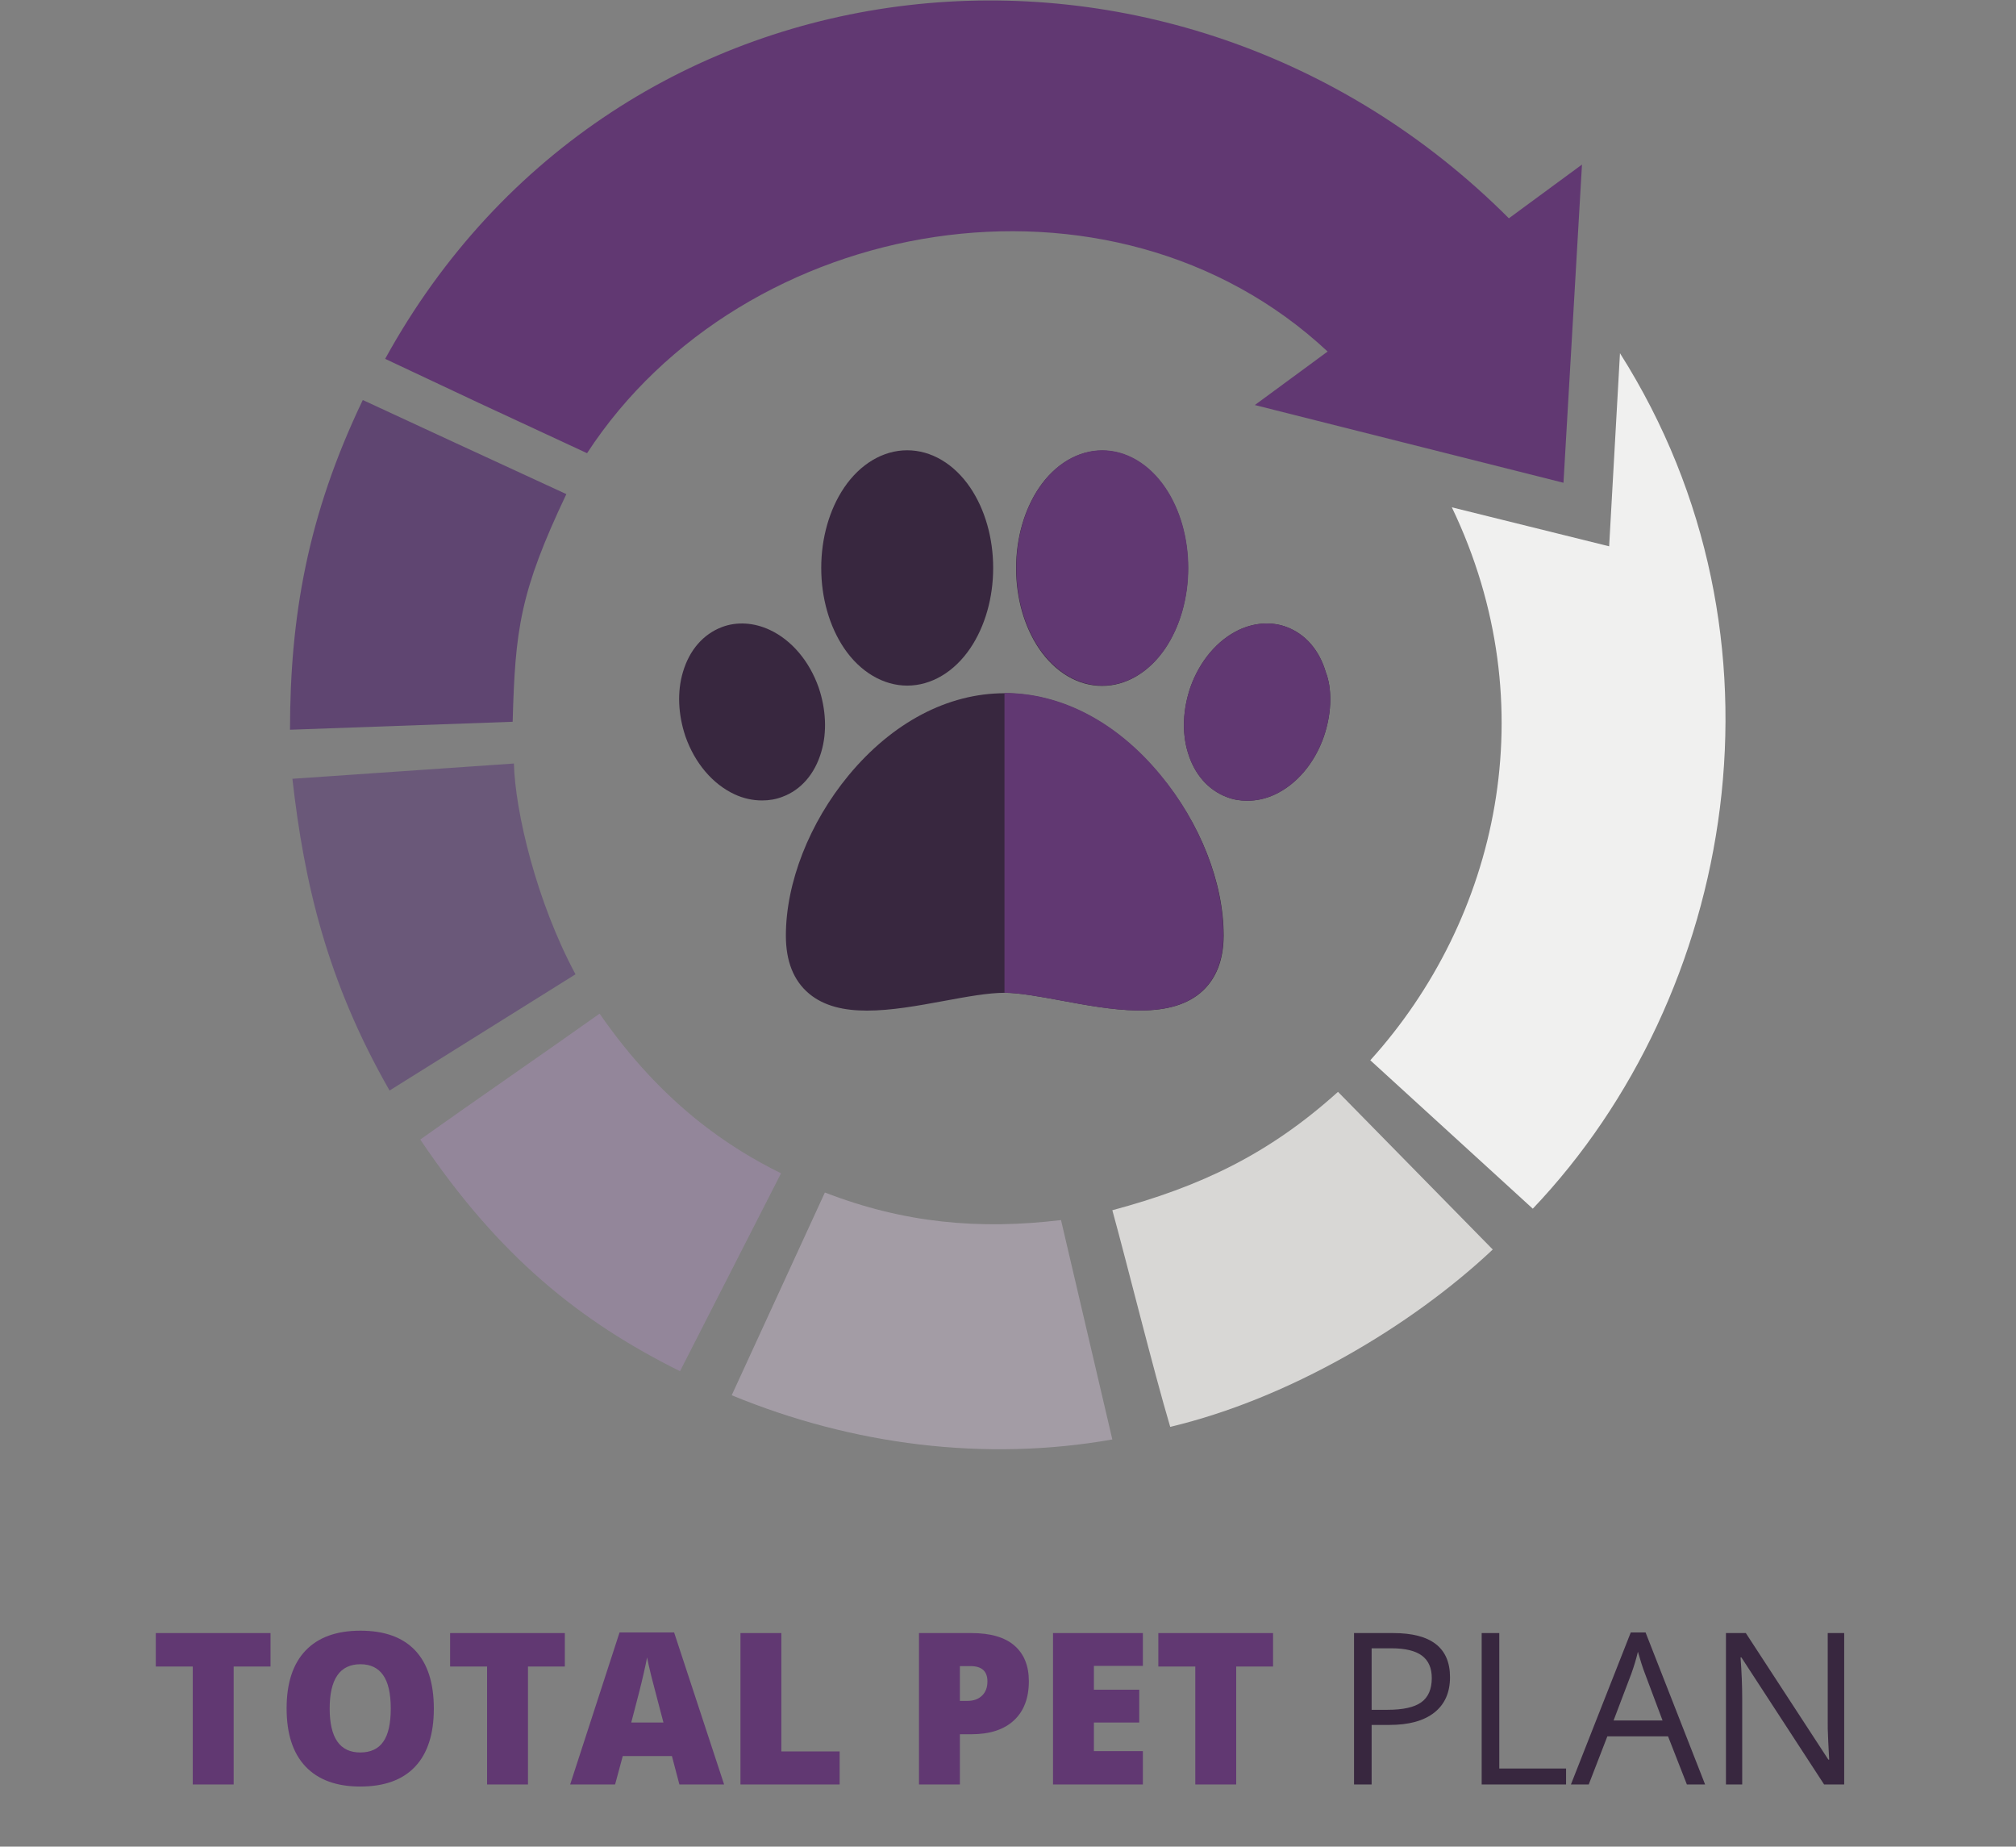 <?xml version="1.0" encoding="UTF-8" standalone="no"?>
<svg
   xmlns:dc="http://purl.org/dc/elements/1.1/"
   xmlns:cc="http://creativecommons.org/ns#"
   xmlns:rdf="http://www.w3.org/1999/02/22-rdf-syntax-ns#"
   xmlns:svg="http://www.w3.org/2000/svg"
   xmlns="http://www.w3.org/2000/svg"
   viewBox="0 0 887.147 812.453"
   height="812.453"
   width="887.147"
   xml:space="preserve"
   id="svg2"
   version="1.1"><rect x="0" y="0" width="887.147" height="812.453" fill="#808080" stroke="none"/><defs
     id="defs6" /><g
     transform="matrix(1.333,0,0,-1.333,0,812.453)"
     id="g10"><g
       transform="scale(0.1)"
       id="g12"><g
         transform="scale(10)"
         id="g14"><g
           id="text18"
           style="font-variant:normal;font-weight:800;font-size:70px;font-family:'Open Sans';-inkscape-font-specification:OpenSans-Extrabold;writing-mode:lr-tb;fill:#613872;fill-opacity:1;fill-rule:nonzero;stroke:none"
           transform="matrix(1,0,0,-1,49.691,20.508)"
           aria-label="TOTAL PET "><path
             id="path56"
             style=""
             d="M 27.446,0 H 13.945 V -38.931 H 1.743 V -49.971 H 39.614 v 11.04 H 27.446 Z" /><path
             id="path58"
             style=""
             d="m 93.528,-25.054 q 0,12.612 -6.187,19.175 -6.187,6.562 -18.115,6.562 -11.758,0 -18.047,-6.597 -6.255,-6.597 -6.255,-19.209 0,-12.476 6.221,-19.038 6.255,-6.597 18.149,-6.597 11.929,0 18.081,6.528 6.152,6.528 6.152,19.175 z m -34.385,0 q 0,14.492 10.083,14.492 5.127,0 7.588,-3.521 2.495,-3.521 2.495,-10.972 0,-7.485 -2.529,-11.04 -2.495,-3.589 -7.485,-3.589 -10.151,0 -10.151,14.629 z" /><path
             id="path60"
             style=""
             d="M 124.606,0 H 111.105 V -38.931 H 98.903 v -11.04 h 37.871 v 11.04 h -12.168 z" /><path
             id="path62"
             style=""
             d="m 174.59,0 -2.461,-9.365 H 155.893 L 153.364,0 H 138.53 l 16.304,-50.176 h 18.013 L 189.355,0 Z m -5.264,-20.439 -2.153,-8.203 q -0.752,-2.734 -1.846,-7.075 -1.06,-4.341 -1.401,-6.221 -0.308,1.743 -1.23,5.742 -0.889,3.999 -3.999,15.757 z" /><path
             id="path64"
             style=""
             d="m 194.75,0 v -49.971 h 13.501 v 39.067 h 19.243 V 0 Z" /><path
             id="path66"
             style=""
             d="m 289.955,-34.077 q 0,8.374 -4.956,12.954 -4.922,4.546 -14.014,4.546 h -3.794 V 0 h -13.501 v -49.971 h 17.295 q 9.468,0 14.219,4.136 4.751,4.136 4.751,11.758 z m -22.764,6.494 h 2.461 q 3.042,0 4.819,-1.709 1.812,-1.709 1.812,-4.717 0,-5.059 -5.605,-5.059 h -3.486 z" /><path
             id="path68"
             style=""
             d="m 327.598,0 h -29.668 v -49.971 h 29.668 v 10.835 h -16.167 v 7.861 h 14.971 v 10.835 h -14.971 v 9.434 h 16.167 z" /><path
             id="path70"
             style=""
             d="M 358.406,0 H 344.905 v -38.931 h -12.202 v -11.04 h 37.871 v 11.04 h -12.168 z" /></g></g><g
         transform="scale(10)"
         id="g20"><g
           id="text24"
           style="font-variant:normal;font-weight:normal;font-size:70px;font-family:'Open Sans';-inkscape-font-specification:OpenSans;writing-mode:lr-tb;fill:#38273f;fill-opacity:1;fill-rule:nonzero;stroke:none"
           transform="matrix(1,0,0,-1,440.126,20.508)"
           aria-label="PLAN"><path
             id="path73"
             style=""
             d="m 38.555,-35.41 q 0,7.588 -5.195,11.689 -5.161,4.067 -14.8,4.067 H 12.681 V 0 H 6.87 V -49.971 H 19.824 q 18.73,0 18.73,14.561 z m -25.874,10.767 h 5.229 q 7.725,0 11.177,-2.495 3.452,-2.495 3.452,-7.998 0,-4.956 -3.247,-7.383 -3.247,-2.427 -10.117,-2.427 h -6.494 z" /><path
             id="path75"
             style=""
             d="m 49.01,0 v -49.971 h 5.811 V -5.264 H 76.867 V 0 Z" /><path
             id="path77"
             style=""
             d="m 116.751,0 -6.221,-15.894 H 90.501 L 84.349,0 h -5.879 l 19.756,-50.176 h 4.888 L 122.767,0 Z m -8.032,-21.123 -5.811,-15.483 q -1.128,-2.939 -2.324,-7.212 -0.752,3.281 -2.153,7.212 l -5.879,15.483 z" /><path
             id="path79"
             style=""
             d="m 168.683,0 h -6.631 l -27.31,-41.938 h -0.273 q 0.547,7.383 0.547,13.535 V 0 h -5.366 v -49.971 h 6.562 l 27.241,41.768 h 0.273 q -0.068,-0.923 -0.308,-5.913 -0.239,-5.024 -0.171,-7.178 v -28.677 h 5.435 z" /></g></g><path
         id="path26"
         style="fill:#38273f;fill-opacity:1;fill-rule:nonzero;stroke:none"
         d="m 4039.57,3007.62 c 0,-83.09 -26.14,-147.51 -77.49,-190.46 -108.3,-89.63 -295.02,-55.08 -460.26,-24.27 -70.96,13.07 -137.25,25.21 -184.86,25.21 -55.08,0 -126.03,-13.08 -201.66,-27.08 -85.89,-15.87 -173.64,-31.74 -253,-31.74 -74.69,0 -140.97,14.01 -191.39,56.02 -51.34,42.94 -76.55,107.36 -76.55,191.38 0,174.58 77.49,372.5 207.26,529.35 144.7,174.59 327.69,270.75 514.41,270.75 186.71,0 370.64,-96.16 514.41,-270.75 131.64,-156.85 209.13,-354.77 209.13,-528.41" /><path
         id="path28"
         style="fill:#38273f;fill-opacity:1;fill-rule:nonzero;stroke:none"
         d="m 3921.93,4219.43 c 0,-98.97 -27.08,-193.26 -75.62,-265.14 -53.21,-78.43 -128.84,-123.24 -208.19,-123.24 -79.36,0 -154.97,44.81 -208.2,123.24 -48.54,71.88 -75.61,166.17 -75.61,265.14 0,98.96 27.07,193.25 75.61,265.14 53.23,78.42 128.84,123.23 208.2,123.23 79.35,0 154.98,-44.81 208.19,-123.23 48.54,-70.96 75.62,-165.25 75.62,-265.14" /><path
         id="path30"
         style="fill:#38273f;fill-opacity:1;fill-rule:nonzero;stroke:none"
         d="m 2994.87,3831.98 c 79.35,0 154.98,44.82 208.19,123.24 48.55,71.88 75.62,166.18 75.62,265.14 0,98.96 -27.07,193.25 -75.62,265.14 -53.21,78.43 -128.84,123.24 -208.19,123.24 -79.36,0 -154.98,-44.81 -208.19,-123.24 -48.55,-71.89 -75.62,-166.18 -75.62,-265.14 0,-98.96 27.07,-193.26 75.62,-265.14 53.21,-78.42 129.77,-123.24 208.19,-123.24" /><path
         id="path32"
         style="fill:#38273f;fill-opacity:1;fill-rule:nonzero;stroke:none"
         d="m 4391.53,3786.24 c 0,-40.15 -7.47,-82.16 -21.47,-123.24 -30.81,-87.75 -89.63,-156.84 -161.51,-190.45 -29.88,-14 -60.69,-20.54 -91.5,-20.54 -23.34,0 -45.74,3.74 -67.22,12.14 -61.61,23.34 -107.36,75.62 -128.83,148.44 -19.6,65.35 -15.87,140.97 8.4,212.86 30.82,87.76 89.62,156.84 160.58,190.45 52.29,24.28 108.3,28.01 157.77,9.34 61.63,-23.34 107.37,-75.62 128.84,-148.44 11.2,-28.94 14.94,-59.75 14.94,-90.56" /><path
         id="path34"
         style="fill:#38273f;fill-opacity:1;fill-rule:nonzero;stroke:none"
         d="m 2711.06,3612.59 c 19.6,65.35 15.87,140.97 -8.4,212.86 -30.81,87.76 -89.63,156.84 -161.52,190.45 -52.28,24.28 -108.29,28.01 -157.78,9.34 -61.61,-23.34 -107.36,-75.62 -128.83,-148.44 -19.61,-65.35 -15.87,-140.97 8.4,-212.86 v 0 c 30.81,-87.76 89.62,-156.85 161.51,-190.46 29.88,-14 60.69,-20.54 91.49,-20.54 23.34,0 45.75,3.73 67.22,12.14 60.69,22.41 106.44,74.69 127.91,147.51" /><path
         id="path36"
         style="fill:#613872;fill-opacity:1;fill-rule:nonzero;stroke:none"
         d="m 3430.86,3955.22 c -48.54,71.88 -75.63,166.18 -75.63,265.14 0,98.96 27.09,193.25 75.63,265.14 53.21,78.43 128.84,123.24 208.19,123.24 79.36,0 154.98,-44.81 208.2,-123.24 48.54,-71.89 75.61,-166.18 75.61,-265.14 0,-98.96 -27.07,-193.26 -75.61,-265.14 -53.22,-78.42 -128.84,-123.24 -208.2,-123.24 -79.35,0 -154.98,44.82 -208.19,123.24" /><path
         id="path38"
         style="fill:#613872;fill-opacity:1;fill-rule:nonzero;stroke:none"
         d="m 3831.38,3536.97 c 129.76,-156.85 207.25,-354.77 207.25,-529.35 0,-83.09 -26.14,-147.51 -77.49,-190.46 -108.3,-89.63 -295.02,-55.08 -460.26,-24.27 -70.96,13.07 -137.24,25.21 -184.85,25.21 v 989.61 c 188.59,0 371.57,-96.16 515.35,-270.74" /><path
         id="path40"
         style="fill:#613872;fill-opacity:1;fill-rule:nonzero;stroke:none"
         d="m 4391.53,3786.24 c 0,-40.15 -7.47,-82.16 -21.47,-123.24 -30.81,-87.75 -89.63,-156.84 -161.51,-190.45 -29.88,-14 -60.69,-20.54 -91.5,-20.54 -23.34,0 -45.74,3.74 -67.22,12.14 -61.61,23.34 -107.36,75.62 -128.83,148.44 -19.6,65.35 -15.87,140.97 8.4,212.86 30.82,87.76 89.62,156.84 160.58,190.45 52.29,24.28 108.3,28.01 157.77,9.34 61.63,-23.34 107.37,-75.62 128.84,-148.44 11.2,-28.94 14.94,-59.75 14.94,-90.56" /><path
         id="path42"
         style="fill:#f0f0ef;fill-opacity:1;fill-rule:nonzero;stroke:none"
         d="m 5060.07,2105.5 c 668.51,702.88 883.07,1884.78 287.83,2823.59 l -35.74,-637.29 -519.3,128.67 c 315.2,-656.93 150.67,-1361.09 -269.2,-1825.07 l 536.41,-489.9" /><path
         id="path44"
         style="fill:#d8d7d5;fill-opacity:1;fill-rule:nonzero;stroke:none"
         d="m 4927.94,1970.78 c -271.1,-255.14 -675.17,-492.87 -1064.82,-585.37 -56.11,189.04 -140.54,531.48 -191.06,715.03 289.99,77.81 515.92,184.19 744.96,390.73 l 510.92,-520.39" /><path
         id="path46"
         style="fill:#a39ca5;fill-opacity:1;fill-rule:nonzero;stroke:none"
         d="m 3672.06,1343.78 c -420.31,-74.13 -858.38,-18.42 -1256.52,145.96 l 307.58,669.19 c 262.24,-101.45 509.71,-123.3 779.55,-91.02 l 169.39,-724.13" /><path
         id="path48"
         style="fill:#93869a;fill-opacity:1;fill-rule:nonzero;stroke:none"
         d="m 2578.39,2222.29 c -162.85,80.48 -388.98,223.39 -598.97,526.99 -167.02,-118.71 -444.66,-310.24 -591.99,-415.53 258.88,-385.62 528.43,-601.26 857.46,-764.66 l 333.5,653.2" /><path
         id="path50"
         style="fill:#6a5879;fill-opacity:1;fill-rule:nonzero;stroke:none"
         d="m 1286.05,2495.54 c -206.88,361.14 -282.08,686.31 -320.741,1028.92 l 731.171,50.39 c 4.2,-159.02 74.59,-456.33 203.36,-695.65 l -613.79,-383.66" /><path
         id="path52"
         style="fill:#5f4571;fill-opacity:1;fill-rule:nonzero;stroke:none"
         d="m 1692.42,3712.64 c 8.34,304.48 23.69,427.79 177.23,751.4 -646.26,298.65 -94.8,43.08 -672,310.58 C 1014.76,4392.91 957.633,4058.27 957.363,3686.36 l 735.057,26.28" /><path
         id="path54"
         style="fill:#613872;fill-opacity:1;fill-rule:nonzero;stroke:none"
         d="m 5161.39,4501.51 -1018.9,256.54 240.29,176.59 C 3670.51,5599.68 2453.65,5390.01 1938,4599.11 c -621.01,288.84 -107.83,49.05 -666.5,311.39 763.85,1389.04 2605.24,1569.13 3709.66,463.9 l 241.34,177.37 -61.11,-1050.26" /></g></g></svg>